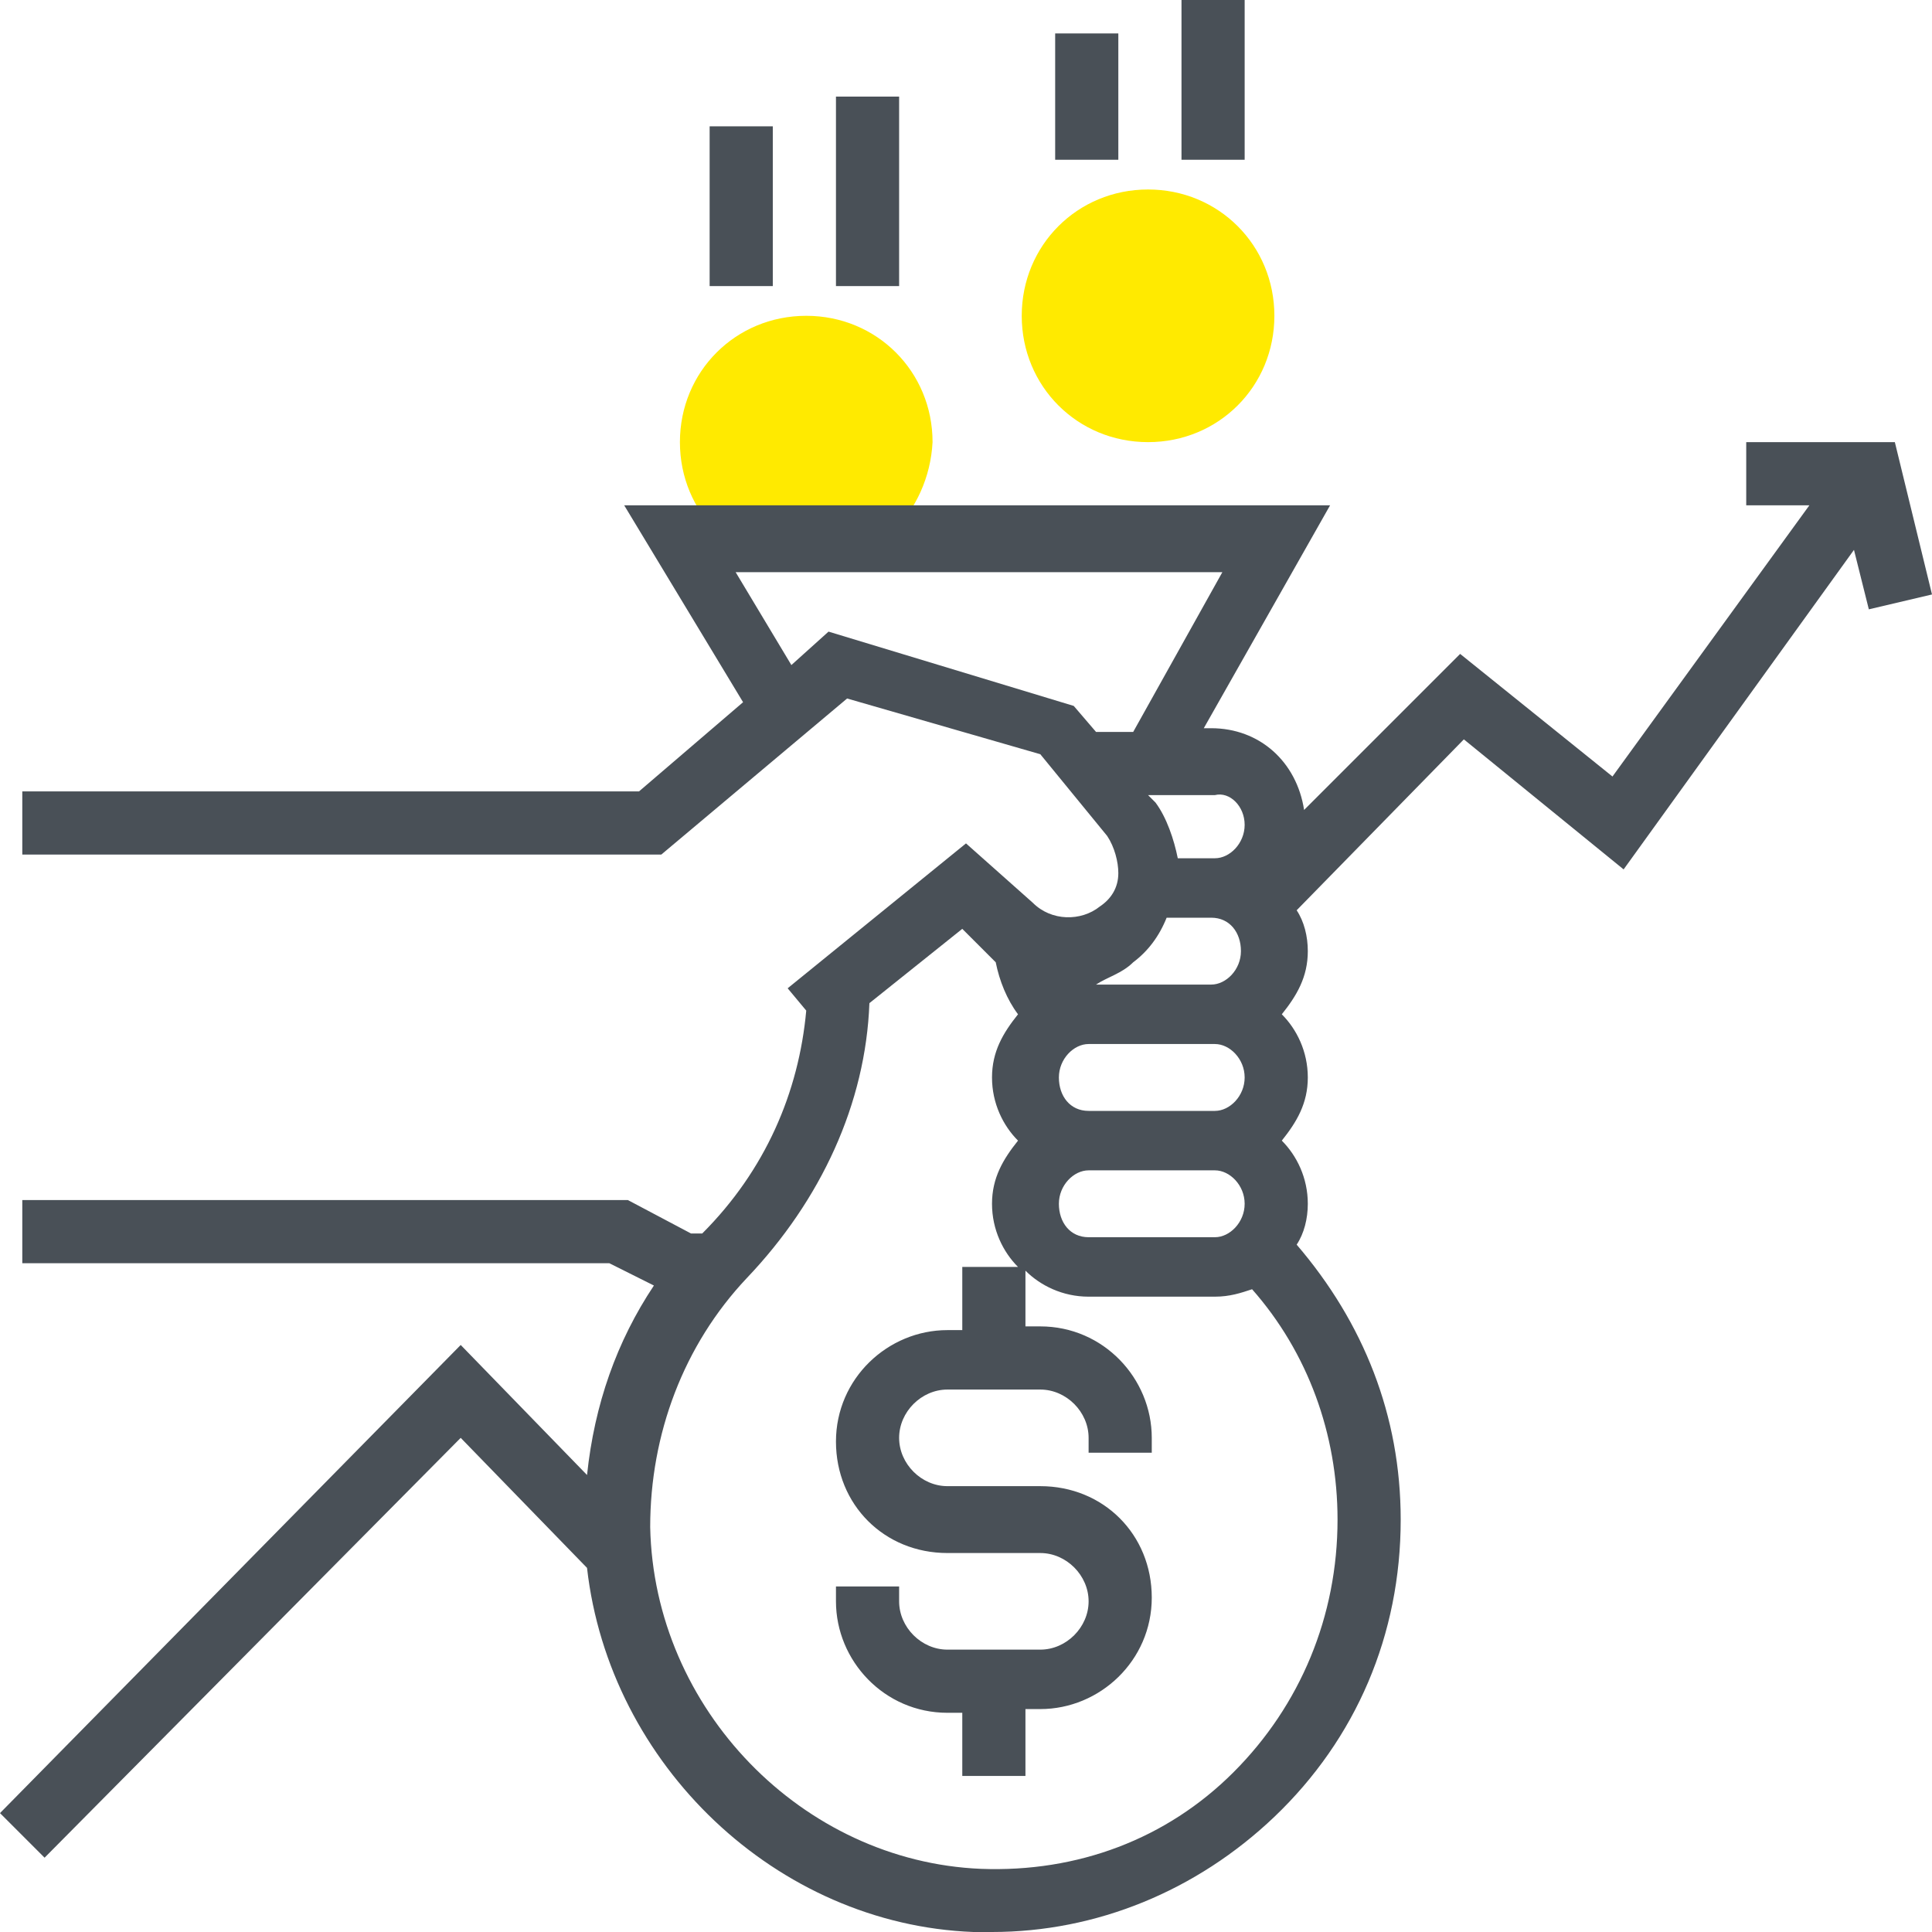 <?xml version="1.0" encoding="UTF-8"?> <svg xmlns="http://www.w3.org/2000/svg" x="0px" y="0px" viewBox="0 0 52 52" style="enable-background:new 0 0 52 52;" xml:space="preserve"><style type="text/css">.st0{fill:#FFEA00;} .st1{fill:#495057;}</style><g><g><path class="st0" d="M21.7,15.3c-1.9,0-3.4-1.5-3.4-3.4c0-1.9,1.5-3.4,3.4-3.4c1.9,0,3.4,1.5,3.4,3.4C25,13.8,23.5,15.3,21.7,15.3 z"></path><path class="st0" d="M30.9,11.9c-1.9,0-3.4-1.5-3.4-3.4c0-1.9,1.5-3.4,3.4-3.4c1.9,0,3.4,1.5,3.4,3.4 C34.3,10.4,32.8,11.9,30.9,11.9z"></path><rect x="19.1" y="3.4" class="st1" width="1.7" height="4.3"></rect><rect x="22.5" y="2.6" class="st1" width="1.7" height="5.1"></rect><rect x="28.4" y="0.9" class="st1" width="1.7" height="3.4"></rect><rect x="31.8" class="st1" width="1.7" height="4.3"></rect><path class="st1" d="M52,16l-1-4.1h-4v1.7h1.7l-5.3,7.3l-4.1-3.3l-4.2,4.2c-0.2-1.3-1.2-2.2-2.5-2.2h-0.2l3.4-6h-19l3.2,5.3 l-2.8,2.4H0.6V23h17.2l5-4.2l5.2,1.5l1.8,2.2c0.2,0.3,0.3,0.7,0.3,1c0,0.4-0.2,0.7-0.5,0.9c-0.5,0.4-1.3,0.4-1.8-0.1L26,22.7 l-4.8,3.9l0.5,0.6c-0.2,2.2-1.1,4.3-2.8,6c0,0,0,0,0,0h-0.3l-1.7-0.9H0.6v1.7h15.8l1.2,0.6c-1,1.5-1.6,3.2-1.8,5.1l-3.4-3.5 L0,48.8L1.2,50l11.2-11.3l3.4,3.5c0.6,5.3,5.1,9.6,10.4,9.8c0.2,0,0.3,0,0.5,0c2.8,0,5.5-1.1,7.6-3.1c2.2-2.1,3.4-4.9,3.4-8 c0-2.8-1-5.3-2.8-7.4c0.2-0.3,0.3-0.7,0.3-1.1c0-0.7-0.3-1.3-0.7-1.7c0.4-0.5,0.7-1,0.7-1.7c0-0.7-0.3-1.3-0.7-1.7 c0.4-0.5,0.7-1,0.7-1.7c0-0.4-0.1-0.8-0.3-1.1l4.5-4.6l4.3,3.5l6.2-8.6l0.4,1.6L52,16z M33.5,22.2c0,0.5-0.4,0.9-0.8,0.9h-1 c-0.1-0.5-0.3-1.1-0.6-1.5l-0.2-0.2h1.8C33.1,21.3,33.5,21.7,33.5,22.2z M22.3,17l-1,0.9l-1.5-2.5h13.1l-2.4,4.3h-1l-0.6-0.7 L22.3,17z M30.5,25.9c0.4-0.3,0.7-0.7,0.9-1.2h1.2c0.5,0,0.8,0.4,0.8,0.9c0,0.5-0.4,0.9-0.8,0.9h-3.1 C29.8,26.3,30.2,26.2,30.5,25.9z M33.5,29c0,0.5-0.4,0.9-0.8,0.9h-3.4c-0.5,0-0.8-0.4-0.8-0.9c0-0.5,0.4-0.9,0.8-0.9h3.4 C33.1,28.1,33.5,28.5,33.5,29z M33.5,32.4c0,0.5-0.4,0.9-0.8,0.9h-3.4c-0.5,0-0.8-0.4-0.8-0.9c0-0.5,0.4-0.9,0.8-0.9h3.4 C33.1,31.5,33.5,31.9,33.5,32.4z M33.2,47.7c-1.8,1.8-4.2,2.7-6.8,2.6c-4.8-0.2-8.8-4.3-8.9-9.2c0-2.5,0.9-4.9,2.6-6.7 c2-2.1,3.2-4.7,3.3-7.4l2.5-2l0.6,0.6c0.1,0.1,0.2,0.2,0.3,0.3c0.1,0.5,0.3,1,0.6,1.4c-0.4,0.5-0.7,1-0.7,1.7 c0,0.7,0.3,1.3,0.7,1.7c-0.4,0.5-0.7,1-0.7,1.7c0,0.7,0.3,1.3,0.7,1.7h-1.5v1.7h-0.4c-1.6,0-3,1.3-3,3s1.3,3,3,3H28 c0.7,0,1.3,0.6,1.3,1.3c0,0.7-0.6,1.3-1.3,1.3h-2.5c-0.7,0-1.3-0.6-1.3-1.3v-0.4h-1.7v0.4c0,1.6,1.3,3,3,3h0.4v1.7h1.7V46H28 c1.6,0,3-1.3,3-3s-1.3-3-3-3h-2.5c-0.7,0-1.3-0.6-1.3-1.3c0-0.7,0.6-1.3,1.3-1.3H28c0.7,0,1.3,0.6,1.3,1.3v0.4h1.7v-0.4 c0-1.6-1.3-3-3-3h-0.4v-1.5c0.4,0.4,1,0.7,1.7,0.7h3.4c0.4,0,0.7-0.1,1-0.2c1.5,1.7,2.3,3.9,2.3,6.2C36,43.5,35,45.9,33.2,47.7z"></path></g></g></svg> 